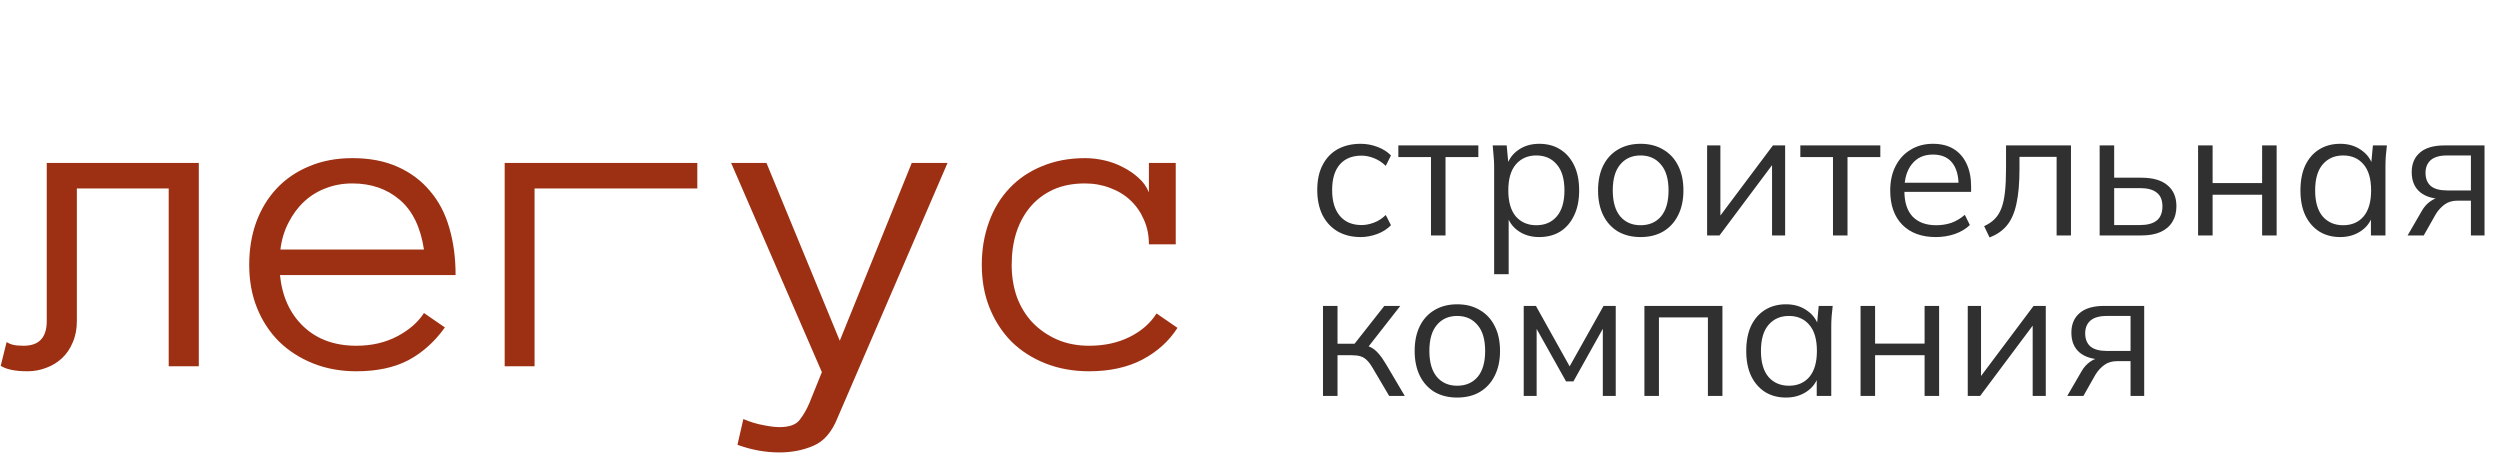 <?xml version="1.0" encoding="UTF-8"?> <svg xmlns="http://www.w3.org/2000/svg" width="1215" height="220" viewBox="0 0 1215 220" fill="none"><path d="M96.622 79.183V178H81.99V91.588H37.353V156.052C37.353 159.94 36.681 163.404 35.338 166.443C34.066 169.483 32.334 172.027 30.143 174.077C27.952 176.127 25.407 177.682 22.509 178.742C19.611 179.873 16.571 180.439 13.391 180.439C7.453 180.439 3.106 179.555 0.349 177.788L3.212 166.231C4.202 166.867 5.297 167.327 6.499 167.609C7.771 167.892 9.432 168.033 11.482 168.033C18.975 168.033 22.721 164.04 22.721 156.052V79.183H96.622ZM136.064 133.681C137.124 144.142 140.941 152.483 147.515 158.703C154.088 164.923 162.641 168.033 173.173 168.033C180.595 168.033 187.204 166.514 193 163.474C198.796 160.435 203.143 156.653 206.041 152.129L216.22 159.127C211.272 166.054 205.37 171.356 198.514 175.031C191.657 178.636 183.21 180.439 173.173 180.439C165.539 180.439 158.541 179.166 152.18 176.622C145.818 174.077 140.305 170.543 135.64 166.019C131.045 161.424 127.476 155.982 124.931 149.691C122.386 143.4 121.114 136.402 121.114 128.698C121.114 121.205 122.245 114.313 124.507 108.022C126.839 101.661 130.162 96.183 134.473 91.588C138.856 86.923 144.157 83.318 150.377 80.773C156.598 78.158 163.56 76.85 171.265 76.85C179.676 76.85 187.027 78.264 193.318 81.091C199.609 83.919 204.84 87.842 209.01 92.86C213.251 97.808 216.361 103.746 218.341 110.673C220.39 117.6 221.415 125.269 221.415 133.681H136.064ZM206.041 121.276C204.416 110.461 200.493 102.403 194.272 97.102C188.052 91.8 180.383 89.15 171.265 89.15C166.599 89.15 162.288 89.927 158.329 91.482C154.371 92.966 150.872 95.122 147.833 97.95C144.793 100.777 142.249 104.205 140.199 108.234C138.149 112.193 136.841 116.54 136.276 121.276H206.041ZM245.271 79.183H338.893V91.588H259.797V178H245.271V79.183ZM460.506 79.183L407.068 203.022C404.312 209.949 400.424 214.473 395.405 216.594C390.387 218.785 384.838 219.881 378.759 219.881C371.973 219.881 365.188 218.644 358.402 216.17L361.265 203.659C364.587 205.072 367.838 206.062 371.019 206.627C374.2 207.263 376.78 207.581 378.759 207.581C383.566 207.581 386.853 206.415 388.62 204.083C390.458 201.75 392.048 198.993 393.391 195.813L399.434 180.863L355.327 79.183H372.504L408.129 165.595L443.118 79.183H460.506ZM572.258 159.339C568.088 165.842 562.362 171.002 555.082 174.819C547.872 178.565 539.284 180.439 529.317 180.439C521.613 180.439 514.544 179.166 508.112 176.622C501.68 174.077 496.166 170.543 491.572 166.019C487.048 161.424 483.514 155.982 480.969 149.691C478.424 143.4 477.152 136.402 477.152 128.698C477.152 121.205 478.318 114.278 480.651 107.916C482.984 101.484 486.306 96.006 490.618 91.482C494.929 86.888 500.195 83.318 506.416 80.773C512.706 78.158 519.669 76.85 527.303 76.85C530.342 76.85 533.452 77.204 536.633 77.911C539.814 78.618 542.818 79.713 545.645 81.198C548.473 82.611 551.018 84.343 553.279 86.393C555.541 88.372 557.238 90.74 558.369 93.497V79.183H571.41V118.731H558.369C558.369 114.349 557.556 110.355 555.93 106.75C554.375 103.145 552.219 100.035 549.462 97.42C546.706 94.804 543.419 92.79 539.602 91.376C535.785 89.892 531.685 89.15 527.303 89.15C521.365 89.15 516.17 90.174 511.717 92.224C507.334 94.274 503.659 97.066 500.69 100.6C497.721 104.135 495.459 108.305 493.904 113.112C492.42 117.847 491.678 123.043 491.678 128.698C491.678 134.352 492.526 139.583 494.222 144.389C495.99 149.125 498.499 153.225 501.75 156.689C505.073 160.152 509.031 162.909 513.625 164.959C518.291 167.009 523.521 168.033 529.317 168.033C536.669 168.033 543.207 166.62 548.932 163.792C554.658 160.965 559.04 157.148 562.08 152.341L572.258 159.339Z" fill="#9D3012"></path><path d="M661.279 115.214C656.979 115.214 653.231 114.284 650.034 112.425C646.896 110.565 644.456 107.921 642.712 104.492C641.027 101.064 640.184 96.996 640.184 92.288C640.184 87.523 641.056 83.484 642.799 80.172C644.543 76.801 646.983 74.244 650.122 72.501C653.318 70.757 657.037 69.886 661.279 69.886C664.069 69.886 666.771 70.379 669.386 71.368C672.06 72.355 674.268 73.75 676.011 75.552L673.483 80.608C671.74 78.922 669.822 77.673 667.73 76.859C665.696 76.046 663.691 75.639 661.715 75.639C657.182 75.639 653.667 77.063 651.168 79.91C648.669 82.758 647.419 86.913 647.419 92.376C647.419 97.78 648.669 101.964 651.168 104.928C653.667 107.892 657.182 109.374 661.715 109.374C663.633 109.374 665.609 108.996 667.643 108.241C669.735 107.485 671.682 106.236 673.483 104.492L676.011 109.461C674.21 111.321 671.972 112.744 669.299 113.732C666.626 114.72 663.953 115.214 661.279 115.214ZM695.46 114.43V76.336H679.595V70.67H718.473V76.336H702.521V114.43H695.46ZM726.151 133.259V80.782C726.151 79.155 726.064 77.499 725.89 75.813C725.774 74.07 725.628 72.355 725.454 70.67H732.253L733.212 81.043H732.166C733.096 77.615 734.985 74.912 737.832 72.936C740.68 70.903 744.079 69.886 748.031 69.886C751.983 69.886 755.382 70.786 758.23 72.588C761.136 74.389 763.402 76.975 765.029 80.346C766.657 83.717 767.47 87.785 767.47 92.55C767.47 97.257 766.657 101.296 765.029 104.667C763.46 108.037 761.223 110.652 758.317 112.512C755.412 114.313 751.983 115.214 748.031 115.214C744.137 115.214 740.767 114.226 737.919 112.25C735.072 110.275 733.183 107.572 732.253 104.144H733.212V133.259H726.151ZM746.636 109.461C750.821 109.461 754.133 108.037 756.574 105.19C759.073 102.284 760.322 98.071 760.322 92.55C760.322 86.971 759.073 82.758 756.574 79.91C754.133 77.004 750.821 75.552 746.636 75.552C742.51 75.552 739.198 77.004 736.699 79.91C734.258 82.758 733.038 86.971 733.038 92.55C733.038 98.071 734.258 102.284 736.699 105.19C739.198 108.037 742.51 109.461 746.636 109.461ZM797.313 115.214C793.129 115.214 789.468 114.313 786.33 112.512C783.25 110.652 780.867 108.037 779.182 104.667C777.496 101.238 776.654 97.199 776.654 92.55C776.654 87.843 777.496 83.804 779.182 80.433C780.867 77.063 783.25 74.477 786.33 72.675C789.468 70.815 793.129 69.886 797.313 69.886C801.555 69.886 805.217 70.815 808.297 72.675C811.435 74.477 813.846 77.063 815.532 80.433C817.275 83.804 818.147 87.843 818.147 92.55C818.147 97.199 817.275 101.238 815.532 104.667C813.846 108.037 811.435 110.652 808.297 112.512C805.217 114.313 801.555 115.214 797.313 115.214ZM797.313 109.461C801.497 109.461 804.81 108.037 807.251 105.19C809.691 102.284 810.912 98.071 810.912 92.55C810.912 86.971 809.662 82.758 807.163 79.91C804.723 77.004 801.439 75.552 797.313 75.552C793.187 75.552 789.904 77.004 787.463 79.91C785.022 82.758 783.802 86.971 783.802 92.55C783.802 98.071 785.022 102.284 787.463 105.19C789.904 108.037 793.187 109.461 797.313 109.461ZM829.658 114.43V70.67H836.109V107.892H833.755L861.65 70.67H867.577V114.43H861.214V77.121H863.567L835.673 114.43H829.658ZM890.828 114.43V76.336H874.963V70.67H913.841V76.336H897.889V114.43H890.828ZM940.788 115.214C933.93 115.214 928.526 113.238 924.574 109.287C920.622 105.277 918.646 99.727 918.646 92.637C918.646 88.046 919.518 84.065 921.261 80.695C923.005 77.266 925.446 74.622 928.584 72.762C931.722 70.844 935.325 69.886 939.393 69.886C943.403 69.886 946.773 70.728 949.505 72.413C952.236 74.099 954.328 76.51 955.781 79.649C957.234 82.729 957.96 86.39 957.96 90.632V93.247H924.051V88.802H953.34L951.858 89.935C951.858 85.286 950.812 81.654 948.72 79.038C946.628 76.423 943.519 75.116 939.393 75.116C935.034 75.116 931.635 76.656 929.194 79.736C926.753 82.758 925.533 86.855 925.533 92.027V92.811C925.533 98.274 926.869 102.429 929.543 105.277C932.274 108.066 936.08 109.461 940.962 109.461C943.577 109.461 946.018 109.083 948.284 108.328C950.609 107.514 952.817 106.207 954.909 104.405L957.35 109.374C955.432 111.233 952.991 112.686 950.028 113.732C947.122 114.72 944.042 115.214 940.788 115.214ZM966.913 115.389L964.298 109.897C966.332 108.967 968.018 107.834 969.354 106.497C970.749 105.102 971.853 103.359 972.667 101.267C973.48 99.117 974.061 96.473 974.41 93.334C974.759 90.138 974.933 86.303 974.933 81.828V70.67H1006.49V114.43H999.515V76.249H981.471V82.089C981.471 88.947 980.977 94.584 979.989 99.001C979.059 103.417 977.519 106.933 975.369 109.548C973.277 112.105 970.458 114.052 966.913 115.389ZM1020.43 114.43V70.67H1027.49V86.361H1040.65C1046.29 86.361 1050.53 87.581 1053.38 90.022C1056.28 92.405 1057.74 95.804 1057.74 100.221C1057.74 103.185 1057.07 105.742 1055.73 107.892C1054.45 109.984 1052.54 111.611 1049.98 112.773C1047.48 113.878 1044.37 114.43 1040.65 114.43H1020.43ZM1027.49 109.374H1040.04C1043.59 109.374 1046.29 108.647 1048.15 107.195C1050.01 105.684 1050.94 103.388 1050.94 100.308C1050.94 97.228 1050.01 94.991 1048.15 93.596C1046.35 92.143 1043.65 91.417 1040.04 91.417H1027.49V109.374ZM1068.27 114.43V70.67H1075.33V88.976H1099.39V70.67H1106.45V114.43H1099.39V94.642H1075.33V114.43H1068.27ZM1137.37 115.214C1133.47 115.214 1130.07 114.313 1127.17 112.512C1124.26 110.652 1122 108.037 1120.37 104.667C1118.8 101.296 1118.01 97.257 1118.01 92.55C1118.01 87.785 1118.8 83.717 1120.37 80.346C1122 76.975 1124.26 74.389 1127.17 72.588C1130.07 70.786 1133.47 69.886 1137.37 69.886C1141.32 69.886 1144.72 70.903 1147.57 72.936C1150.47 74.912 1152.39 77.615 1153.32 81.043H1152.27L1153.23 70.67H1160.03C1159.86 72.355 1159.68 74.07 1159.51 75.813C1159.39 77.499 1159.33 79.155 1159.33 80.782V114.43H1152.27V104.144H1153.23C1152.3 107.572 1150.38 110.275 1147.48 112.25C1144.57 114.226 1141.2 115.214 1137.37 115.214ZM1138.76 109.461C1142.95 109.461 1146.26 108.037 1148.7 105.19C1151.14 102.284 1152.36 98.071 1152.36 92.55C1152.36 86.971 1151.14 82.758 1148.7 79.91C1146.26 77.004 1142.95 75.552 1138.76 75.552C1134.64 75.552 1131.32 77.004 1128.82 79.91C1126.38 82.758 1125.16 86.971 1125.16 92.55C1125.16 98.071 1126.38 102.284 1128.82 105.19C1131.32 108.037 1134.64 109.461 1138.76 109.461ZM1170.09 114.43L1177.06 102.4C1178.16 100.482 1179.56 98.942 1181.24 97.78C1182.93 96.56 1184.7 95.95 1186.56 95.95H1187.78L1187.69 96.734C1182.75 96.734 1178.92 95.63 1176.19 93.422C1173.46 91.155 1172.09 87.901 1172.09 83.659C1172.09 79.591 1173.43 76.423 1176.1 74.157C1178.77 71.832 1182.75 70.67 1188.04 70.67H1207.48V114.43H1200.86V97.519H1194.32C1191.88 97.519 1189.82 98.129 1188.13 99.349C1186.45 100.57 1185.02 102.11 1183.86 103.969L1177.93 114.43H1170.09ZM1189.26 92.55H1200.86V75.552H1189.26C1185.72 75.552 1183.07 76.307 1181.33 77.818C1179.65 79.329 1178.8 81.392 1178.8 84.007C1178.8 86.739 1179.65 88.86 1181.33 90.371C1183.07 91.823 1185.72 92.55 1189.26 92.55ZM642.974 192.43V148.67H650.034V167.063H658.316L672.786 148.67H680.544L663.982 169.853L662.064 167.673C663.749 167.848 665.202 168.254 666.423 168.894C667.643 169.533 668.805 170.492 669.909 171.77C671.072 173.049 672.321 174.821 673.658 177.088L682.723 192.43H675.14L667.12 178.831C666.132 177.146 665.173 175.867 664.243 174.996C663.372 174.124 662.355 173.514 661.192 173.165C660.088 172.816 658.693 172.642 657.008 172.642H650.034V192.43H642.974ZM708.185 193.214C704 193.214 700.339 192.313 697.201 190.512C694.121 188.652 691.738 186.037 690.053 182.667C688.368 179.238 687.525 175.199 687.525 170.55C687.525 165.843 688.368 161.804 690.053 158.433C691.738 155.063 694.121 152.477 697.201 150.675C700.339 148.815 704 147.886 708.185 147.886C712.427 147.886 716.088 148.815 719.168 150.675C722.306 152.477 724.718 155.063 726.403 158.433C728.147 161.804 729.018 165.843 729.018 170.55C729.018 175.199 728.147 179.238 726.403 182.667C724.718 186.037 722.306 188.652 719.168 190.512C716.088 192.313 712.427 193.214 708.185 193.214ZM708.185 187.461C712.369 187.461 715.681 186.037 718.122 183.19C720.563 180.284 721.783 176.071 721.783 170.55C721.783 164.971 720.534 160.758 718.035 157.91C715.594 155.004 712.311 153.552 708.185 153.552C704.059 153.552 700.775 155.004 698.334 157.91C695.894 160.758 694.673 164.971 694.673 170.55C694.673 176.071 695.894 180.284 698.334 183.19C700.775 186.037 704.059 187.461 708.185 187.461ZM740.53 192.43V148.67H746.457L762.845 178.047L779.321 148.67H785.248V192.43H778.972V156.515H780.802L764.676 185.369H761.102L744.888 156.428H746.806V192.43H740.53ZM799.182 192.43V148.67H837.102V192.43H830.041V154.249H806.243V192.43H799.182ZM868.023 193.214C864.13 193.214 860.73 192.313 857.824 190.512C854.919 188.652 852.652 186.037 851.025 182.667C849.456 179.296 848.671 175.257 848.671 170.55C848.671 165.785 849.456 161.717 851.025 158.346C852.652 154.975 854.919 152.389 857.824 150.588C860.73 148.786 864.13 147.886 868.023 147.886C871.975 147.886 875.375 148.903 878.222 150.937C881.128 152.912 883.046 155.615 883.976 159.043H882.929L883.888 148.67H890.688C890.513 150.355 890.339 152.07 890.165 153.813C890.048 155.498 889.99 157.155 889.99 158.782V192.43H882.929V182.144H883.888C882.959 185.572 881.041 188.275 878.135 190.25C875.229 192.226 871.859 193.214 868.023 193.214ZM869.418 187.461C873.602 187.461 876.915 186.037 879.355 183.19C881.796 180.284 883.017 176.071 883.017 170.55C883.017 164.971 881.796 160.758 879.355 157.91C876.915 155.004 873.602 153.552 869.418 153.552C865.292 153.552 861.98 155.004 859.481 157.91C857.04 160.758 855.819 164.971 855.819 170.55C855.819 176.071 857.04 180.284 859.481 183.19C861.98 186.037 865.292 187.461 869.418 187.461ZM904.23 192.43V148.67H911.291V166.976H935.35V148.67H942.41V192.43H935.35V172.642H911.291V192.43H904.23ZM956.328 192.43V148.67H962.778V185.892H960.425L988.319 148.67H994.247V192.43H987.883V155.121H990.237L962.342 192.43H956.328ZM1004.68 192.43L1011.66 180.4C1012.76 178.482 1014.16 176.942 1015.84 175.78C1017.53 174.56 1019.3 173.95 1021.16 173.95H1022.38L1022.29 174.734C1017.35 174.734 1013.52 173.63 1010.79 171.422C1008.05 169.155 1006.69 165.901 1006.69 161.659C1006.69 157.591 1008.03 154.423 1010.7 152.157C1013.37 149.832 1017.35 148.67 1022.64 148.67H1042.08V192.43H1035.45V175.519H1028.92C1026.48 175.519 1024.41 176.129 1022.73 177.349C1021.04 178.57 1019.62 180.11 1018.46 181.969L1012.53 192.43H1004.68ZM1023.86 170.55H1035.45V153.552H1023.86C1020.32 153.552 1017.67 154.307 1015.93 155.818C1014.24 157.329 1013.4 159.392 1013.4 162.007C1013.4 164.739 1014.24 166.86 1015.93 168.371C1017.67 169.823 1020.32 170.55 1023.86 170.55Z" fill="#303030"></path></svg> 